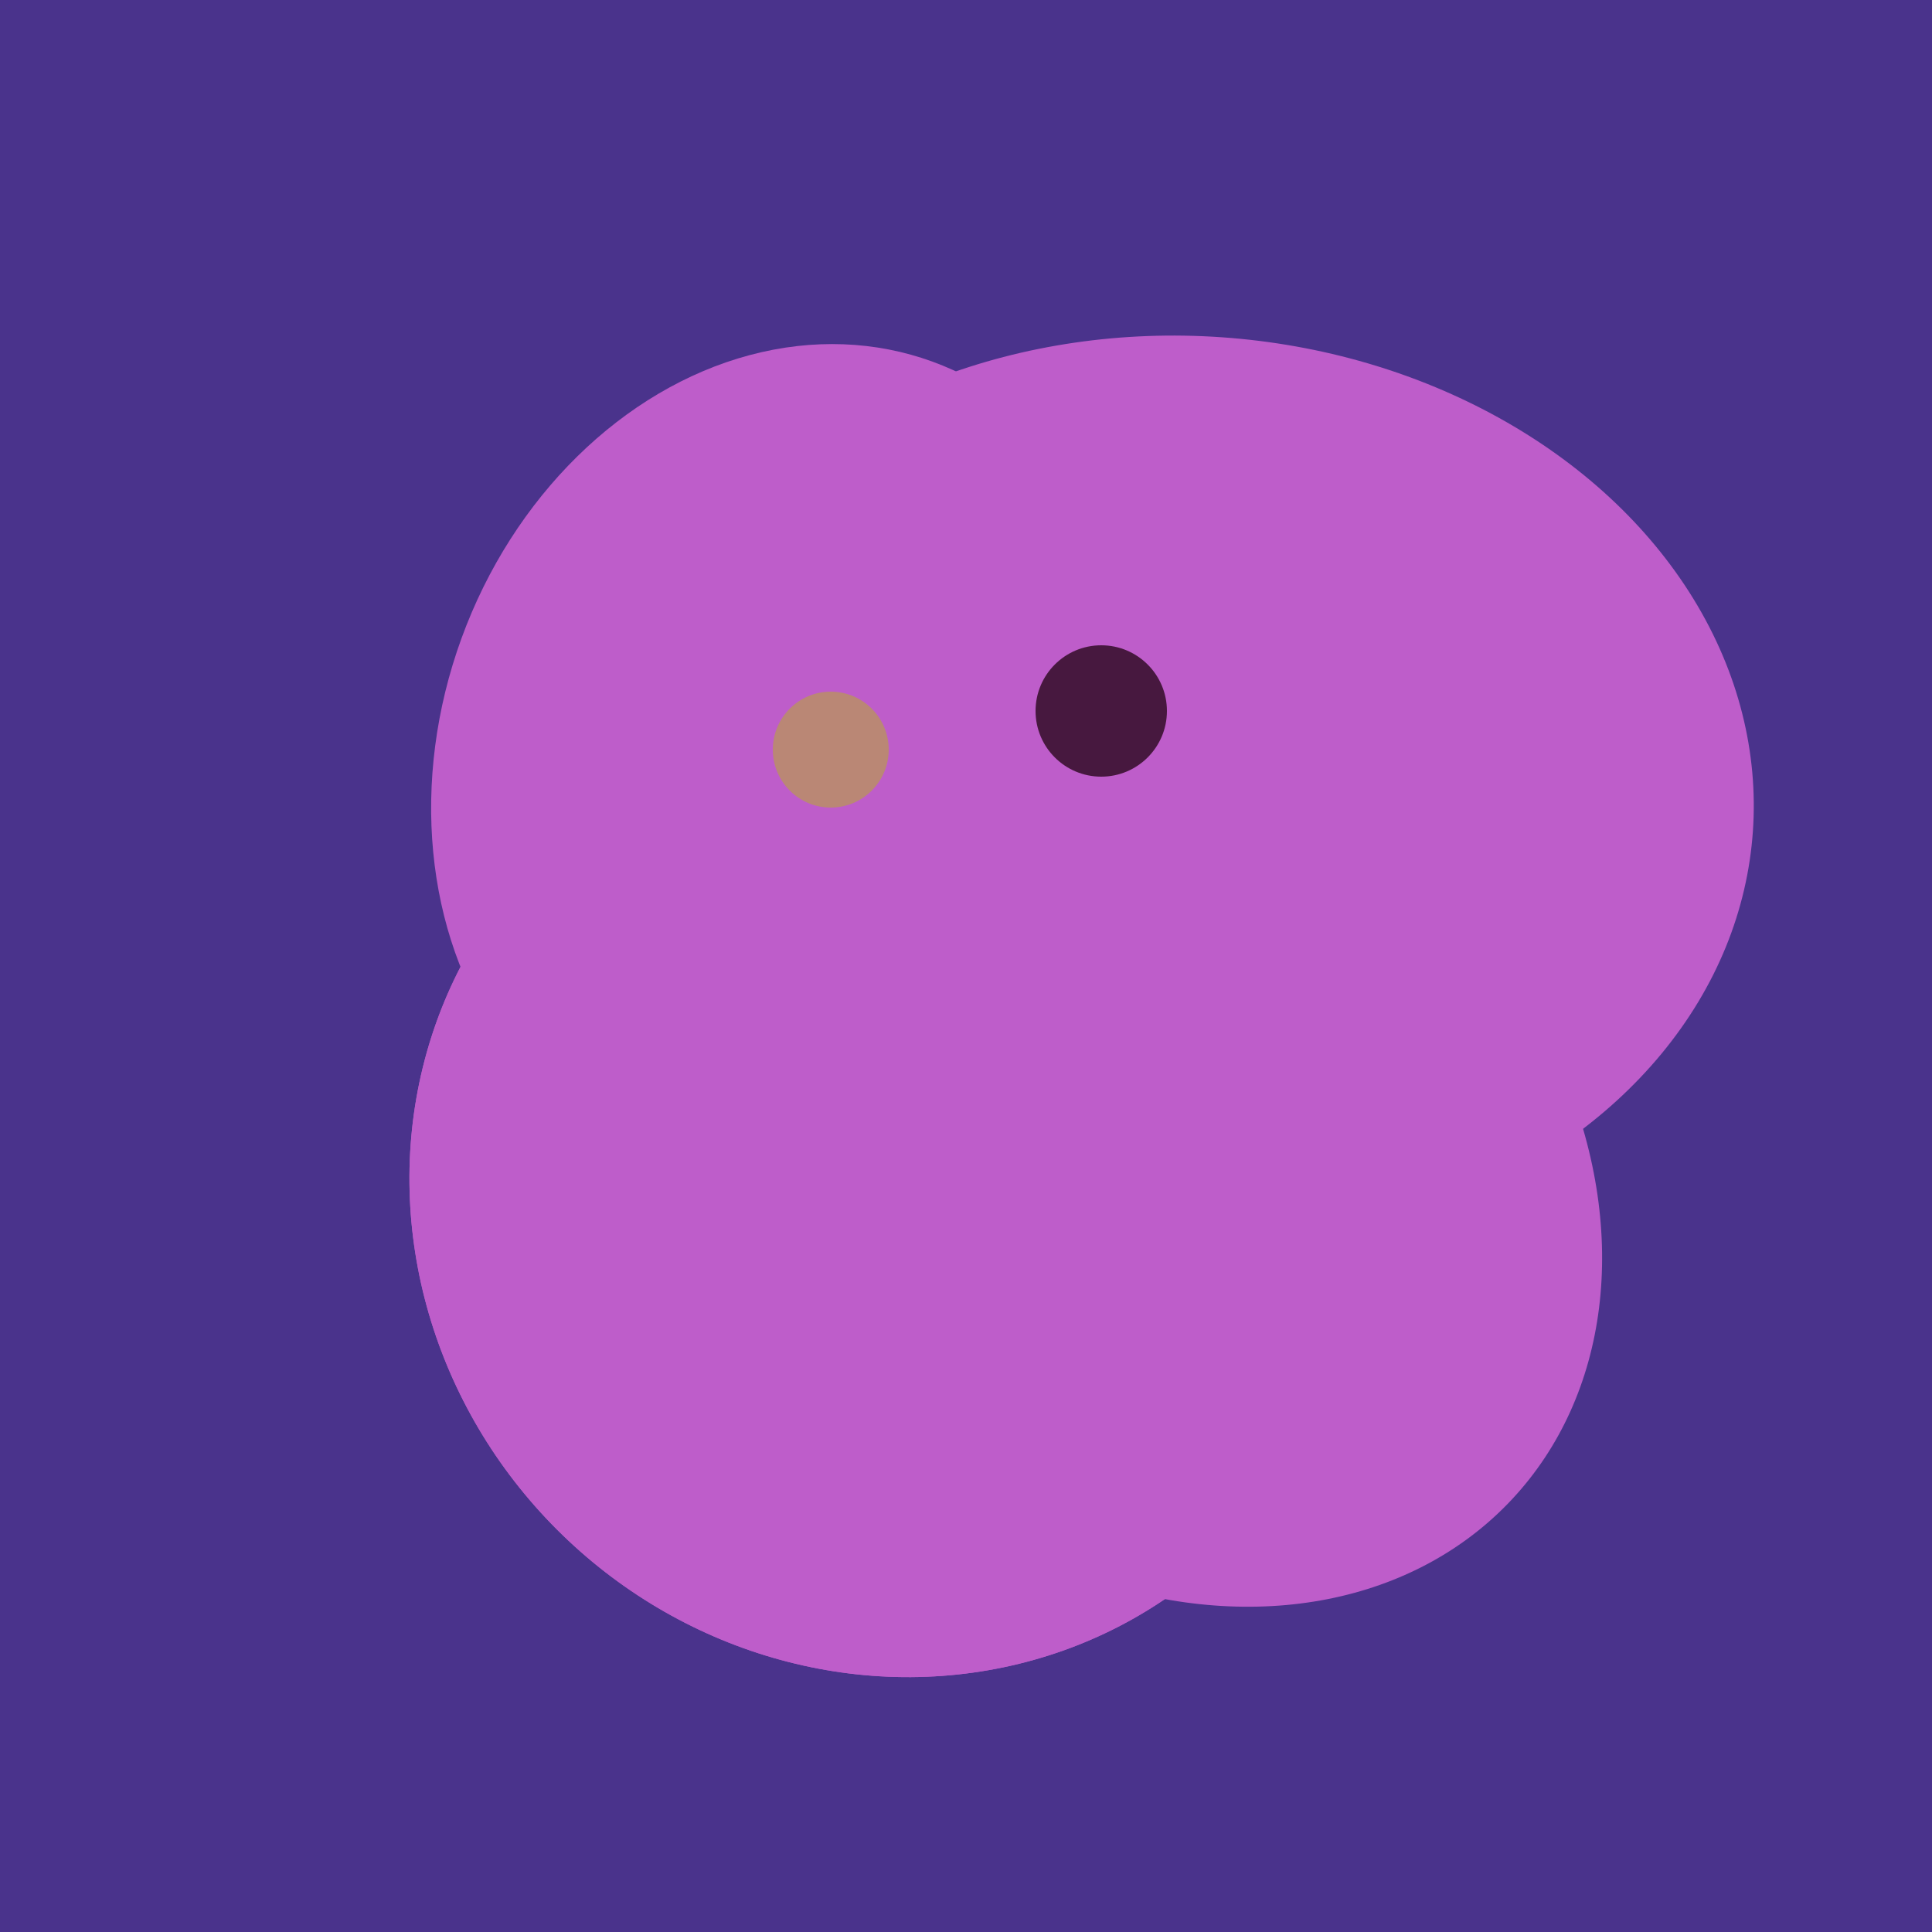 <svg width="500" height="500" xmlns="http://www.w3.org/2000/svg"><rect width="500" height="500" fill="#4a338c"/><ellipse cx="267" cy="282" rx="106" ry="121" transform="rotate(141, 267, 282)" fill="rgb(190,93,202)"/><ellipse cx="229" cy="311" rx="120" ry="126" transform="rotate(315, 229, 311)" fill="rgb(190,93,202)"/><ellipse cx="253" cy="272" rx="131" ry="105" transform="rotate(204, 253, 272)" fill="rgb(190,93,202)"/><ellipse cx="273" cy="265" rx="148" ry="91" transform="rotate(347, 273, 265)" fill="rgb(190,93,202)"/><ellipse cx="229" cy="293" rx="99" ry="129" transform="rotate(46, 229, 293)" fill="rgb(190,93,202)"/><ellipse cx="204" cy="196" rx="90" ry="109" transform="rotate(20, 204, 196)" fill="rgb(190,93,202)"/><ellipse cx="307" cy="266" rx="81" ry="59" transform="rotate(129, 307, 266)" fill="rgb(190,93,202)"/><ellipse cx="308" cy="205" rx="118" ry="146" transform="rotate(274, 308, 205)" fill="rgb(190,93,202)"/><ellipse cx="297" cy="300" rx="129" ry="103" transform="rotate(223, 297, 300)" fill="rgb(190,93,202)"/><ellipse cx="229" cy="311" rx="120" ry="126" transform="rotate(315, 229, 311)" fill="rgb(190,93,202)"/><circle cx="215" cy="194" r="15" fill="rgb(186,135,117)" /><circle cx="285" cy="184" r="17" fill="rgb(71,24,63)" /></svg>
